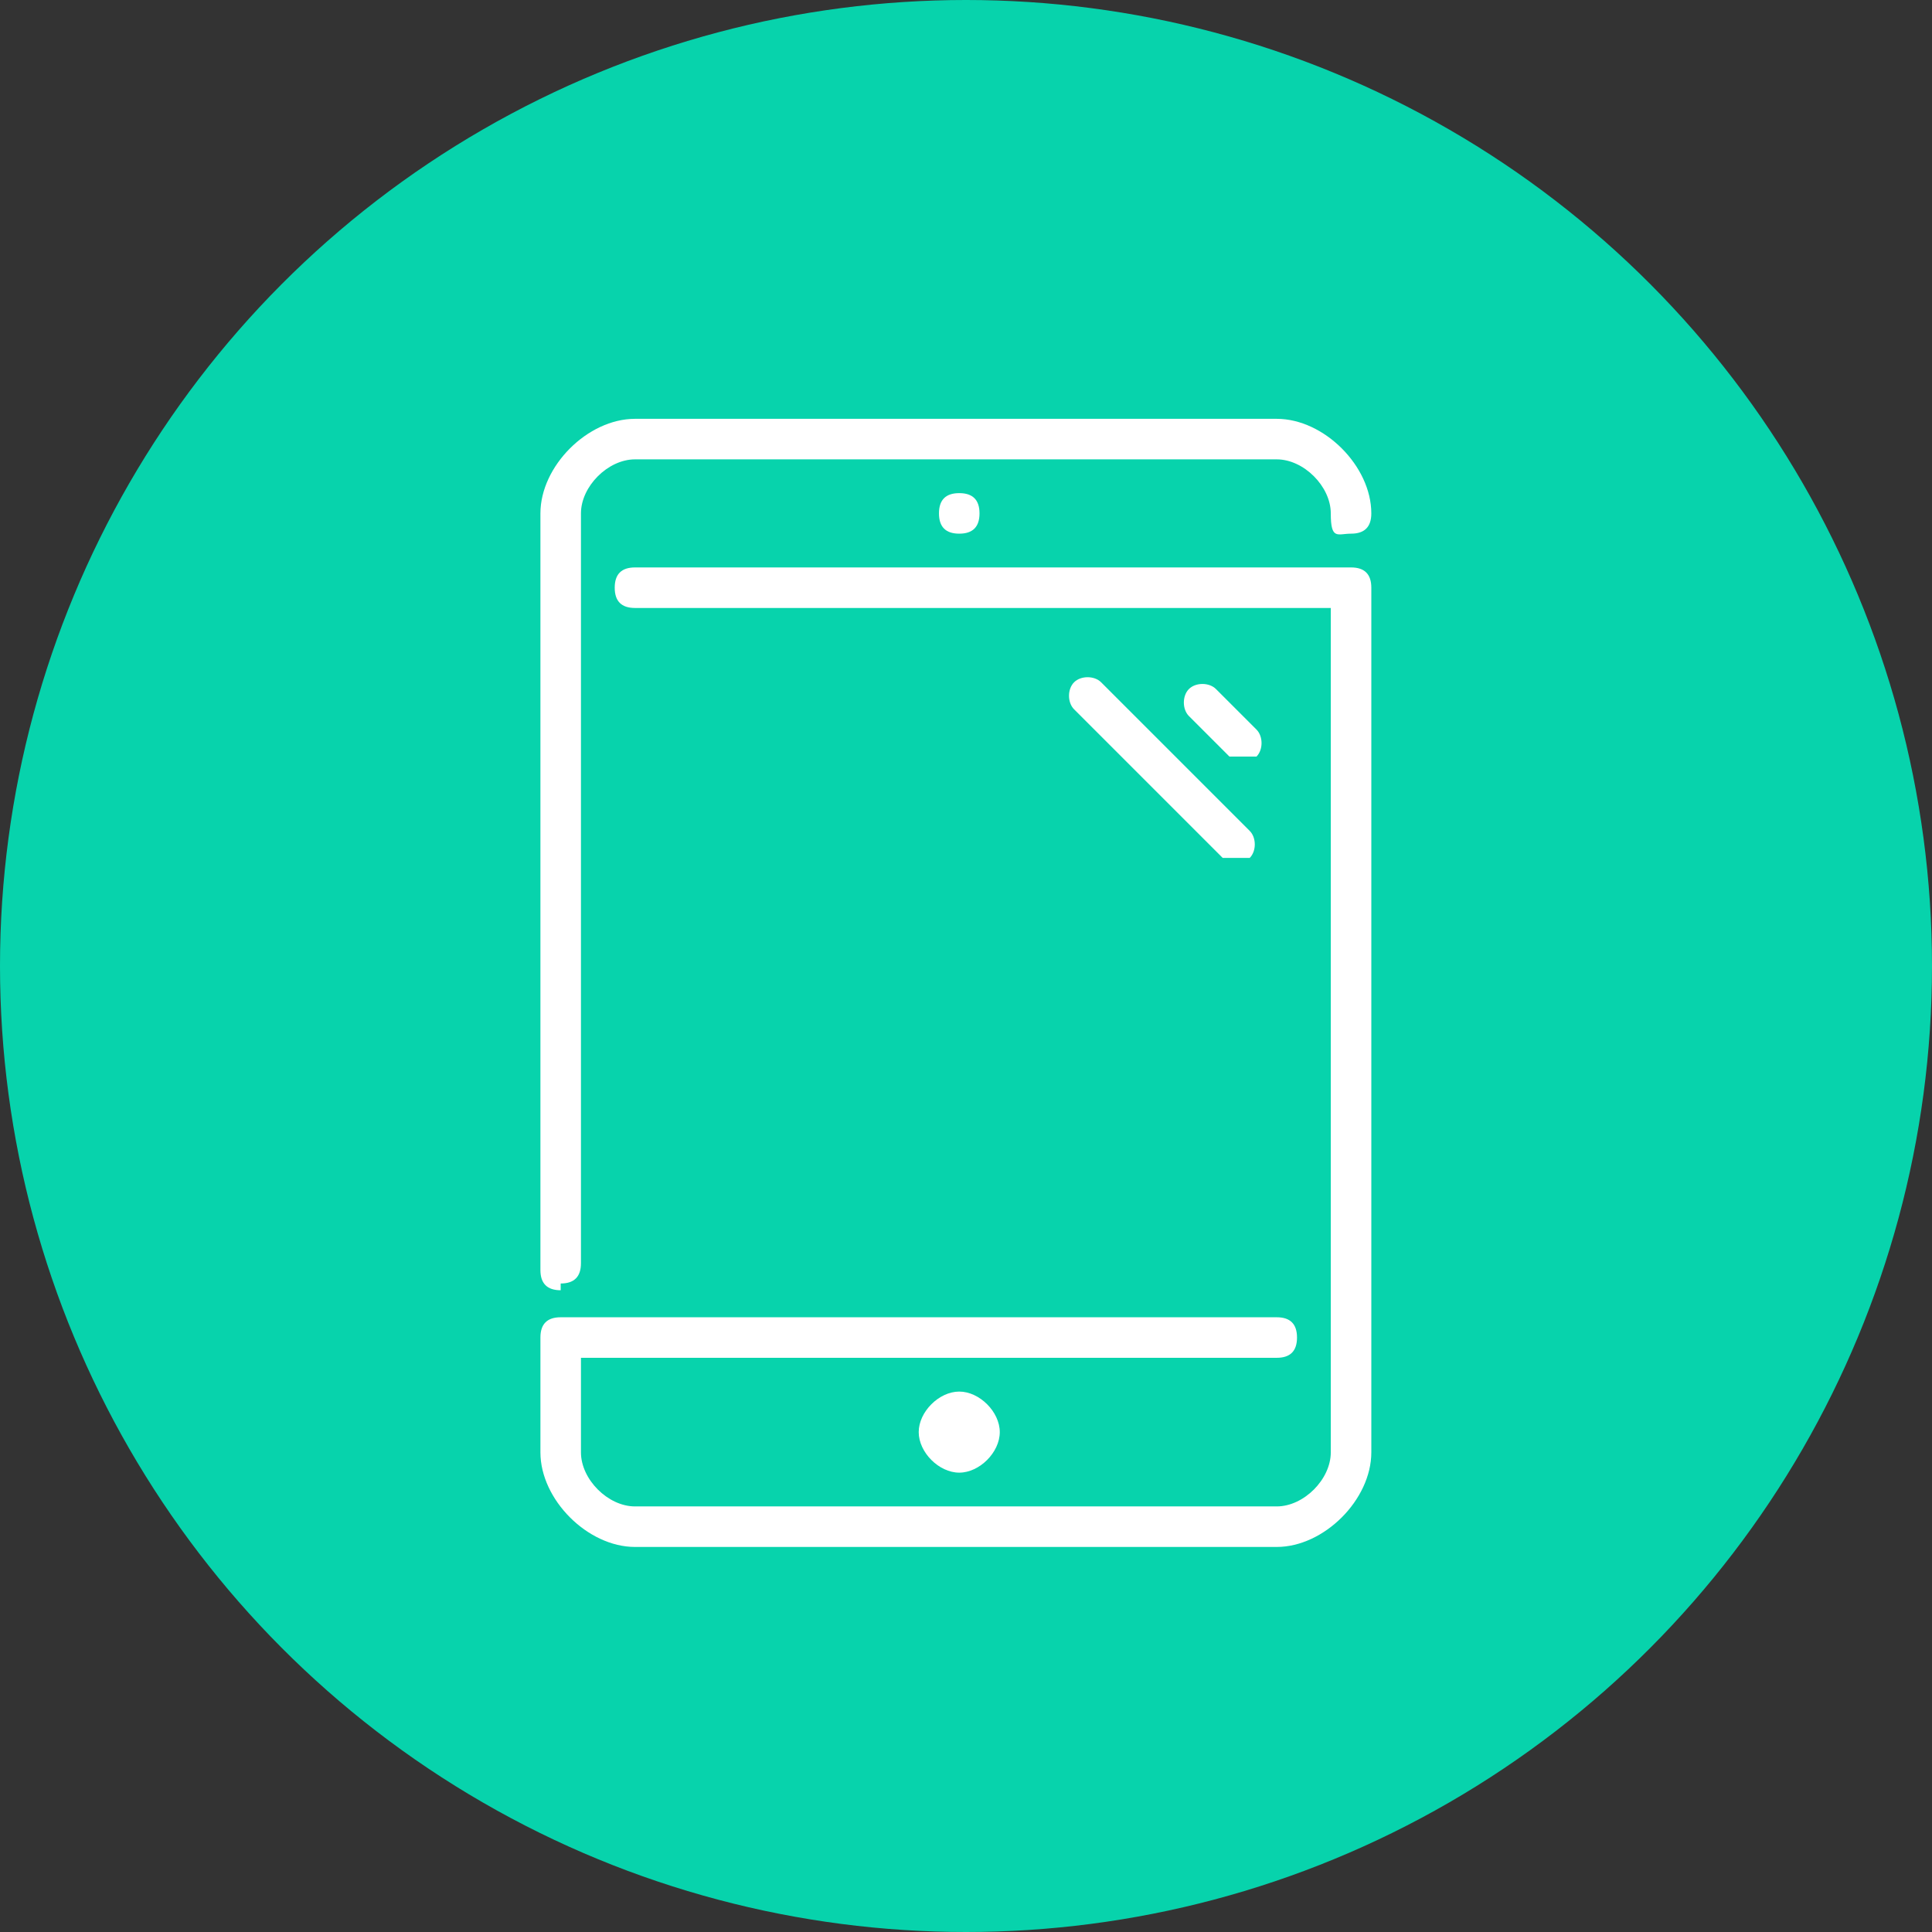 <?xml version="1.0" encoding="UTF-8"?>
<svg id="AGREGAR" xmlns="http://www.w3.org/2000/svg" version="1.1" viewBox="0 0 28.6 28.6">
  <rect x="0" y="0" width="28.6" height="28.6" fill="#333333" stroke="none"/>
  <!-- Generator: Adobe Illustrator 29.8.1, SVG Export Plug-In . SVG Version: 2.1.1 Build 2)  -->
  <defs>
    <style>
      .st0 {
        fill: #07d3ac;
      }

      .st1 {
        fill: #fff;
      }
    </style>
  </defs>
  <circle class="st0" cx="14.3" cy="14.3" r="14.3"/>
  <path class="st1" d="M8.3,19c.2,0,.3-.1.3-.3V7.6c0-.4.4-.8.8-.8h9.5c.4,0,.8.4.8.8s.1.3.3.3.3-.1.3-.3c0-.7-.7-1.4-1.4-1.4h-9.5c-.7,0-1.4.7-1.4,1.4v11.2c0,.2.1.3.3.3v-.1Z"/>
  <path class="st1" d="M20,8.4h-10.6c-.2,0-.3.1-.3.3s.1.3.3.3h10.3v12.5c0,.4-.4.8-.8.8h-9.5c-.4,0-.8-.4-.8-.8v-1.4h10.3c.2,0,.3-.1.3-.3s-.1-.3-.3-.3h-10.6c-.2,0-.3.1-.3.3v1.7c0,.7.7,1.4,1.4,1.4h9.5c.7,0,1.4-.7,1.4-1.4v-12.8c0-.2-.1-.3-.3-.3Z"/>
  <path class="st1" d="M14.2,7.3c-.2,0-.3.1-.3.3s.1.3.3.3.3-.1.3-.3-.1-.3-.3-.3h0Z"/>
  <path class="st1" d="M15.9,10.1c-.1.1-.1.3,0,.4l2.2,2.2h.4c.1-.1.1-.3,0-.4l-2.2-2.2c-.1-.1-.3-.1-.4,0Z"/>
  <path class="st1" d="M13.6,21.2c0,.3.3.6.6.6s.6-.3.6-.6-.3-.6-.6-.6-.6.3-.6.6Z"/>
  <path class="st1" d="M18.4,11.2h.2c.1-.1.1-.3,0-.4l-.6-.6c-.1-.1-.3-.1-.4,0s-.1.3,0,.4l.6.6h.2Z"/>
</svg>
